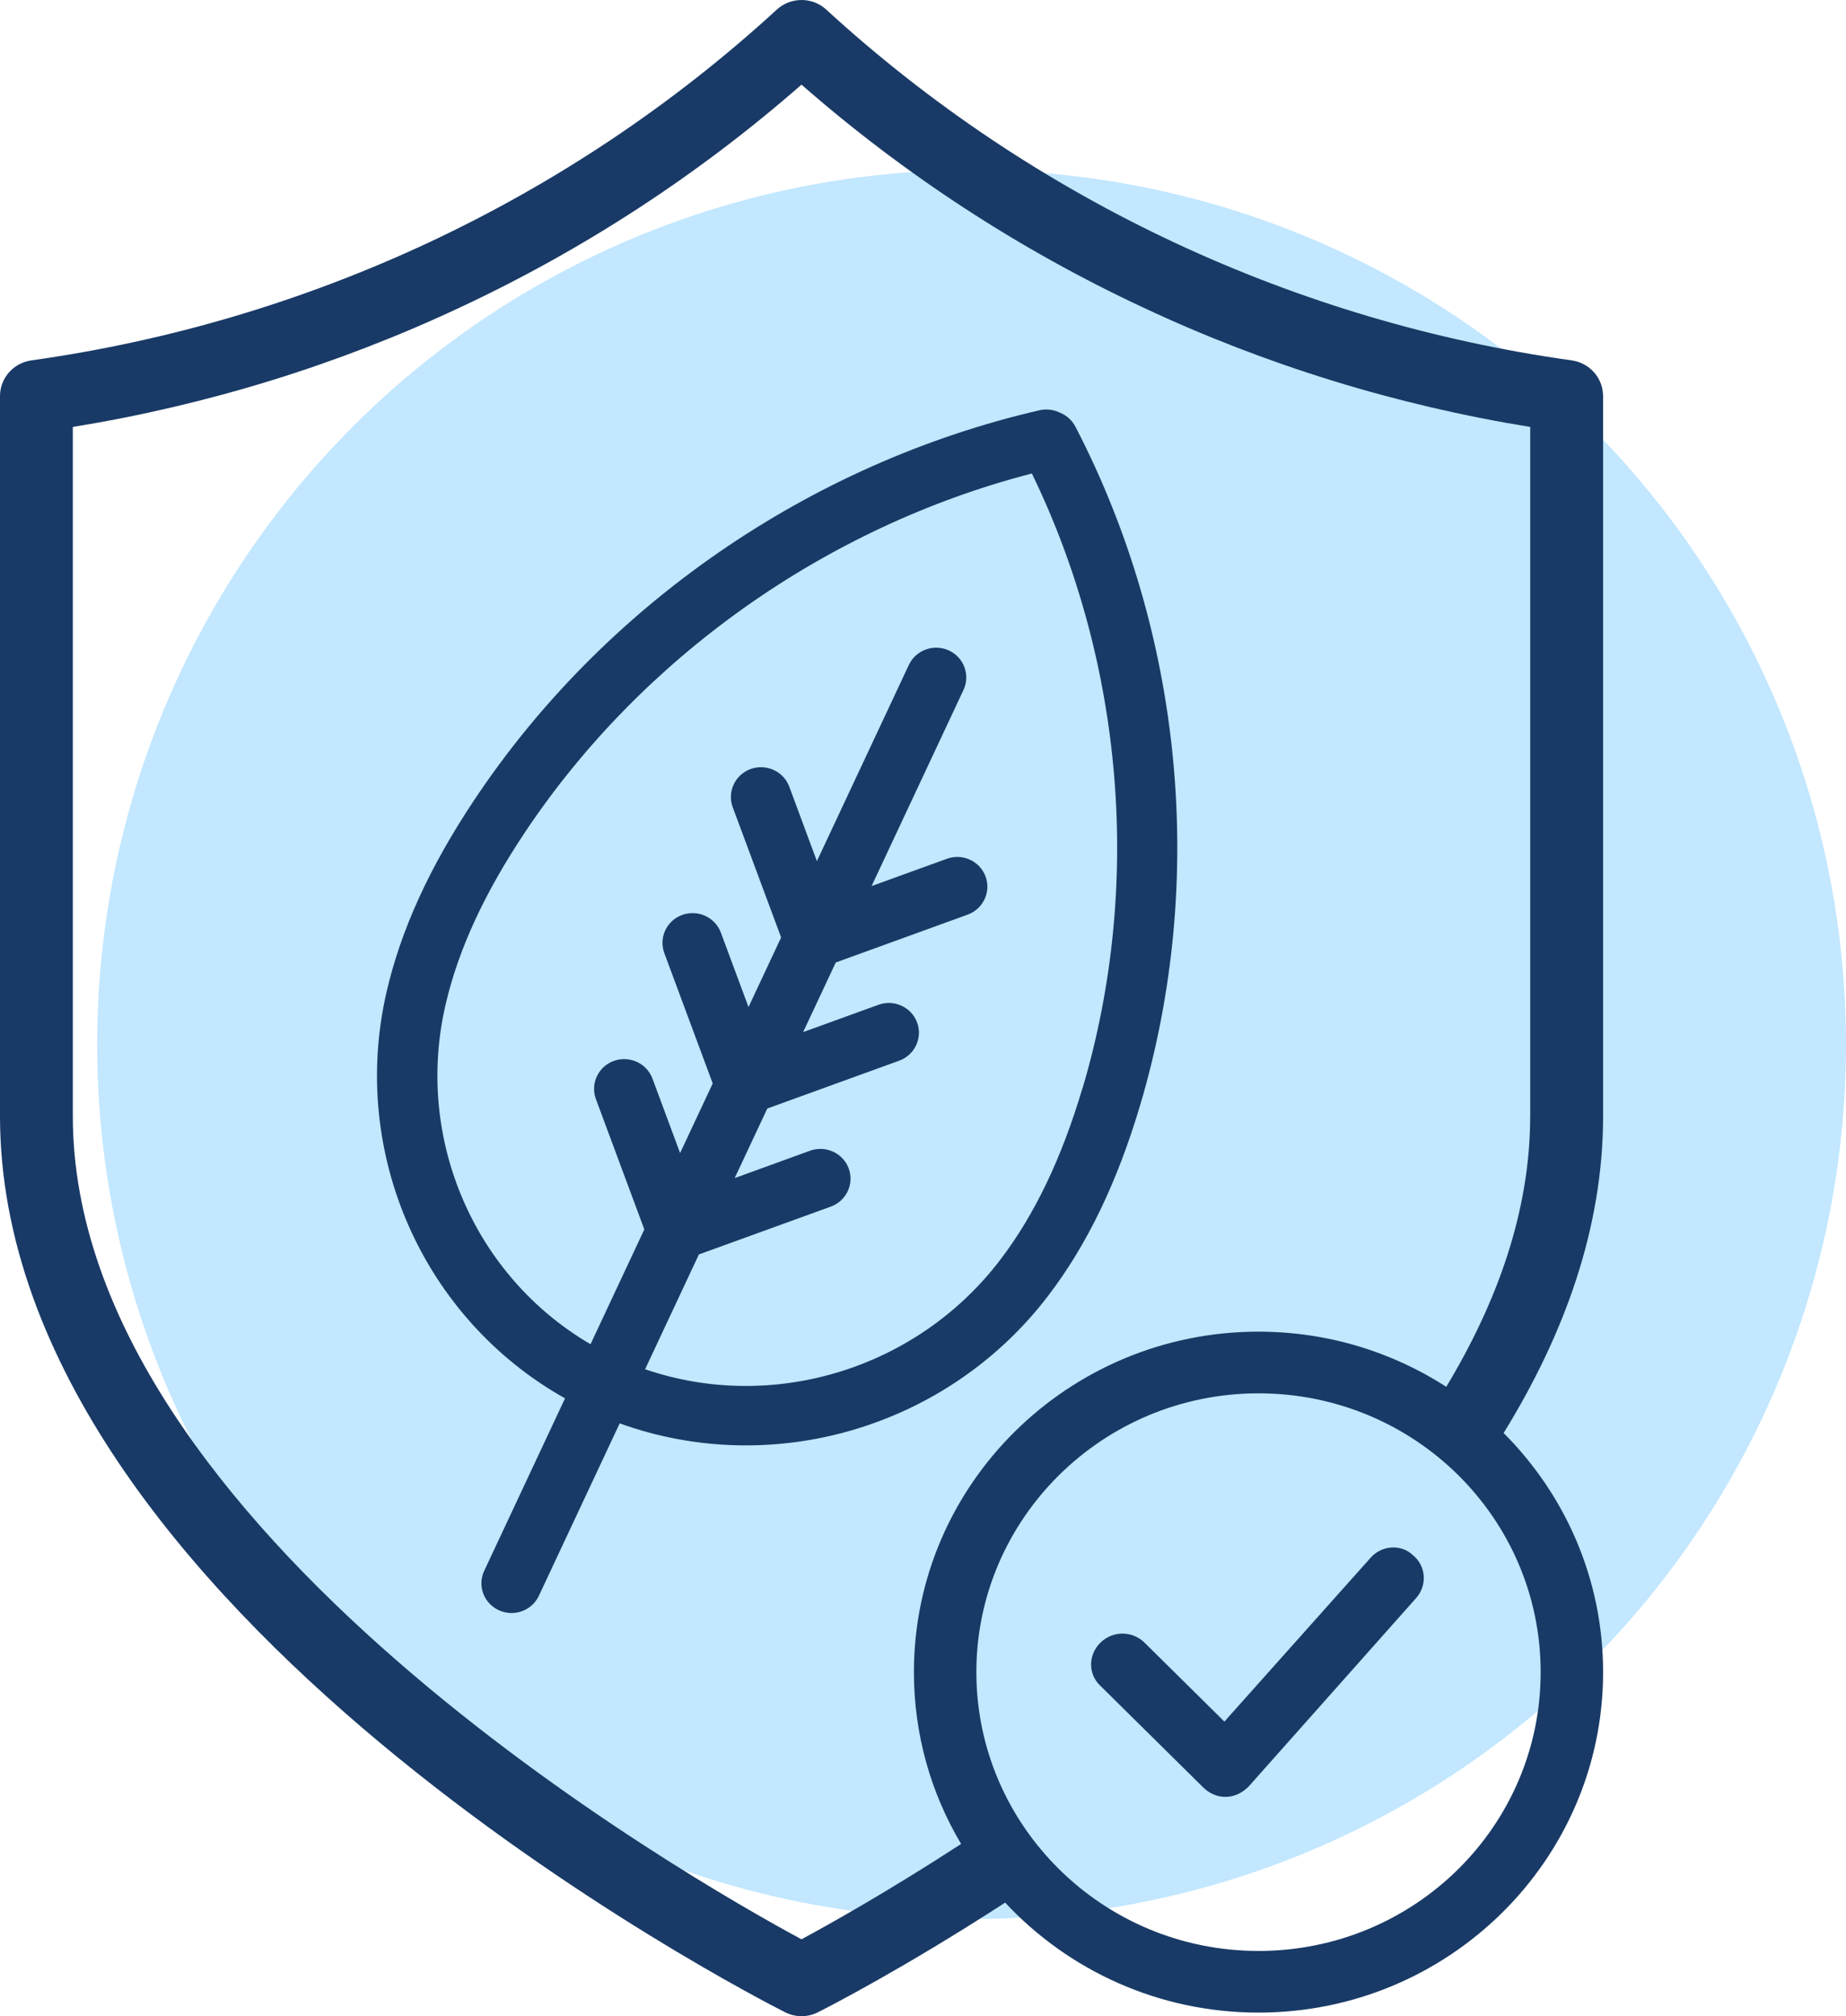 <svg width="76" height="83" viewBox="0 0 76 83" fill="none" xmlns="http://www.w3.org/2000/svg">
<circle cx="40" cy="43" r="36" fill="#C2E7FF"/>
<path d="M43.694 17.014L43.6 16.971C43.352 16.857 43.067 16.828 42.798 16.889C33.342 19.071 24.858 24.919 19.524 32.934C17.677 35.706 16.493 38.303 15.906 40.873C14.398 47.488 17.416 54.282 23.262 57.566L19.936 64.663C19.796 64.961 19.782 65.294 19.895 65.6C20.009 65.904 20.235 66.147 20.54 66.29C20.709 66.367 20.885 66.403 21.059 66.403C21.527 66.403 21.976 66.139 22.186 65.692L25.513 58.595C31.832 60.877 39.026 58.755 43.153 53.343C44.758 51.242 45.998 48.669 46.944 45.482C49.679 36.273 48.705 26.098 44.274 17.563C44.147 17.321 43.942 17.126 43.694 17.012V17.014ZM44.566 44.795C43.702 47.696 42.594 50.011 41.174 51.87C37.751 56.361 31.804 58.166 26.559 56.367L28.774 51.641L34.204 49.672C34.846 49.44 35.176 48.733 34.941 48.099C34.706 47.466 33.992 47.139 33.35 47.371L30.247 48.498L31.59 45.634L37.02 43.665C37.661 43.433 37.992 42.727 37.757 42.093C37.644 41.785 37.415 41.54 37.114 41.403C36.814 41.265 36.477 41.252 36.166 41.364L33.065 42.488L34.408 39.623L39.837 37.653C40.479 37.421 40.81 36.715 40.575 36.081C40.461 35.774 40.233 35.529 39.931 35.391C39.632 35.254 39.295 35.241 38.984 35.353L35.883 36.477L39.667 28.403C39.954 27.79 39.684 27.06 39.063 26.776C38.443 26.493 37.704 26.76 37.417 27.374L33.632 35.45L32.495 32.386C32.26 31.752 31.545 31.426 30.903 31.658C30.262 31.89 29.931 32.596 30.166 33.23L32.159 38.592L30.816 41.457L29.678 38.393C29.444 37.759 28.729 37.432 28.087 37.664C27.776 37.777 27.528 38.002 27.389 38.3C27.25 38.596 27.237 38.929 27.35 39.237L29.343 44.602L28 47.467L26.862 44.403C26.628 43.769 25.913 43.442 25.271 43.675C24.96 43.787 24.712 44.012 24.573 44.31C24.434 44.606 24.421 44.939 24.534 45.247L26.527 50.611L24.312 55.337C19.531 52.545 17.081 46.896 18.332 41.412L18.353 41.321C18.878 39.077 19.941 36.773 21.6 34.282C26.41 27.058 34.005 21.685 42.482 19.492C46.272 27.297 47.035 36.496 44.57 44.794L44.566 44.795Z" fill="#193A66"/>
<path d="M65.998 16.305C65.998 15.566 65.448 14.941 64.709 14.836C59.039 14.044 53.527 12.406 48.352 9.986C43.106 7.53 38.272 4.297 34.019 0.397C33.446 -0.132 32.553 -0.132 31.979 0.397C27.726 4.299 22.893 7.53 17.646 9.986C12.471 12.405 6.959 14.042 1.29 14.836C0.551 14.941 0 15.566 0 16.305V45.946C0 66.266 30.997 82.169 32.318 82.835C32.746 83.055 33.256 83.055 33.682 82.835C34.082 82.634 37.214 81.028 41.382 78.324C43.976 81.106 47.691 82.852 51.815 82.852C59.639 82.852 66 76.566 66 68.835C66 65.002 64.435 61.525 61.904 58.992C64.396 54.956 66 50.565 66 45.945V16.305H65.998ZM51.813 80.314C45.392 80.314 40.197 75.151 40.197 68.837C40.197 62.523 45.393 57.359 51.813 57.359C58.232 57.359 63.429 62.494 63.429 68.837C63.429 75.18 58.232 80.314 51.813 80.314ZM62.998 45.946C62.998 49.829 61.658 53.58 59.543 57.09C57.319 55.656 54.663 54.82 51.811 54.82C43.987 54.82 37.626 61.106 37.626 68.837C37.626 71.416 38.334 73.833 39.569 75.91C36.558 77.866 34.128 79.225 32.997 79.834C28.463 77.392 2.998 62.889 2.998 45.945V17.576C8.513 16.682 13.876 15.03 18.928 12.662C24.035 10.277 28.771 7.185 32.998 3.484C37.224 7.185 41.96 10.275 47.069 12.662C52.119 15.03 57.482 16.682 62.999 17.576V45.946H62.998Z" fill="#193A66"/>
<path d="M58.174 64.026C57.694 63.555 56.889 63.613 56.44 64.114L50.408 70.872L47.124 67.626C46.617 67.125 45.81 67.125 45.301 67.626C44.794 68.127 44.794 68.925 45.301 69.397L49.541 73.587C49.781 73.824 50.108 73.971 50.437 73.971H50.468C50.826 73.971 51.155 73.793 51.395 73.558L58.294 65.796C58.772 65.265 58.712 64.469 58.176 64.026H58.174Z" fill="#193A66"/>
</svg>
